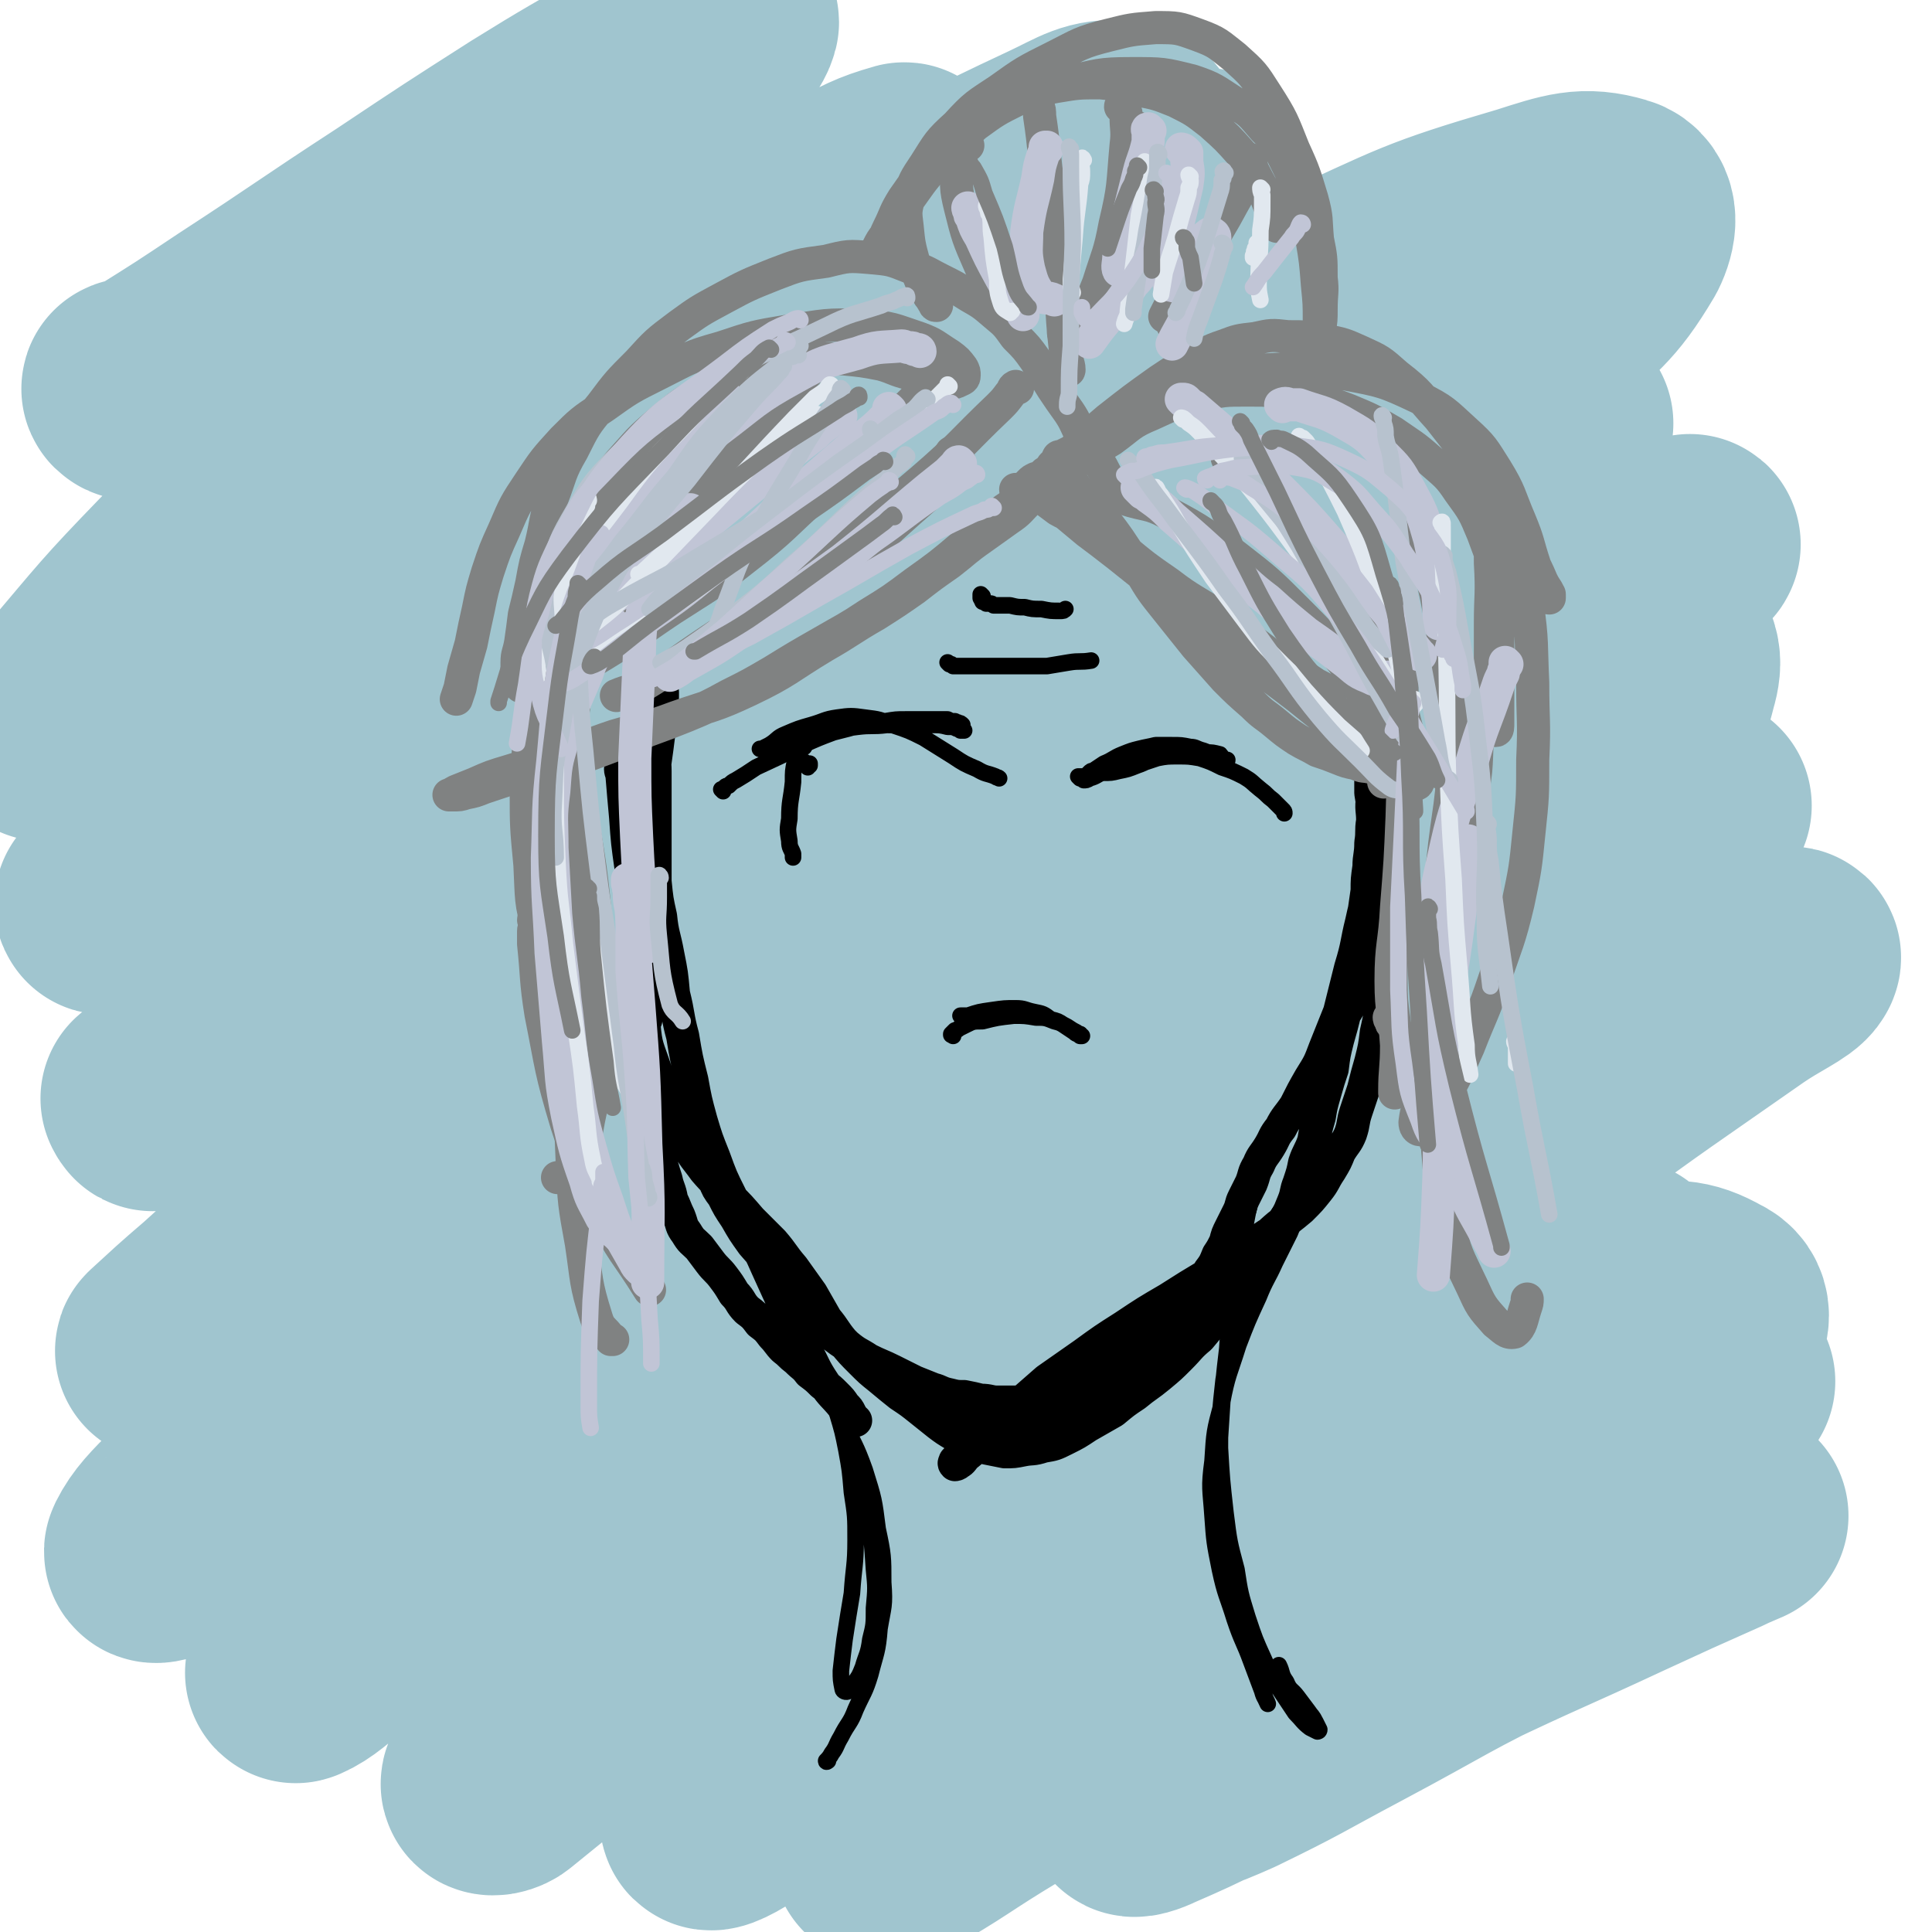 <svg viewBox='0 0 1050 1050' version='1.1' xmlns='http://www.w3.org/2000/svg' xmlns:xlink='http://www.w3.org/1999/xlink'><g fill='none' stroke='#A0C5CF' stroke-width='120' stroke-linecap='round' stroke-linejoin='round'><path d='M73,212c-1,0 -2,-1 -1,-1 1,0 2,0 4,0 3,-1 3,-2 6,-3 24,-15 24,-15 48,-31 43,-28 43,-29 86,-57 36,-24 36,-24 72,-47 29,-18 30,-18 59,-35 19,-12 19,-12 39,-23 4,-2 10,-5 10,-3 -1,4 -5,9 -12,16 -29,29 -30,29 -59,58 -38,38 -38,38 -76,76 -39,40 -39,41 -79,81 -36,35 -38,34 -73,70 -30,31 -30,32 -58,65 -8,9 -9,11 -15,19 0,1 2,-1 3,-2 17,-18 15,-20 34,-37 43,-36 43,-36 89,-69 55,-39 56,-39 114,-75 55,-33 55,-32 112,-63 40,-22 40,-22 81,-42 17,-9 20,-11 34,-15 2,-1 0,3 -2,5 -20,18 -21,17 -42,34 -45,39 -45,39 -91,78 -49,41 -49,40 -97,83 -50,44 -50,44 -98,89 -37,35 -37,35 -72,72 -16,16 -15,17 -30,35 -1,1 -2,2 -2,1 17,-17 17,-20 36,-37 53,-45 53,-46 108,-87 63,-45 63,-45 129,-86 68,-44 69,-42 139,-83 57,-34 57,-34 115,-67 29,-16 29,-17 59,-32 5,-2 12,-4 10,-1 -5,7 -12,11 -26,21 -47,37 -48,36 -95,73 -57,47 -56,47 -112,95 -62,54 -62,54 -123,109 -56,51 -55,52 -111,104 -38,35 -39,34 -76,70 -14,13 -14,15 -27,28 0,1 -1,-1 -1,-1 19,-16 20,-16 39,-32 51,-40 50,-42 103,-79 60,-43 61,-42 123,-81 63,-41 63,-41 128,-79 57,-33 58,-32 116,-63 43,-24 43,-22 86,-46 19,-11 18,-11 37,-23 1,-1 3,-3 2,-2 -14,9 -16,10 -32,21 -55,39 -56,37 -110,78 -62,48 -61,49 -120,100 -65,56 -65,56 -127,115 -58,54 -56,56 -113,112 -42,40 -41,40 -83,80 -19,17 -19,17 -38,34 -1,1 -4,3 -3,2 12,-11 14,-13 28,-25 49,-44 48,-46 99,-87 64,-52 64,-52 131,-100 73,-51 73,-52 149,-99 72,-44 73,-43 147,-85 58,-32 59,-31 118,-63 32,-17 32,-17 65,-34 11,-5 16,-8 22,-11 2,0 -3,2 -6,4 -30,18 -30,18 -59,37 -66,44 -67,43 -132,90 -70,51 -71,51 -138,106 -72,60 -70,62 -139,125 -66,60 -65,61 -131,121 -48,43 -48,44 -98,86 -25,22 -25,22 -52,41 -4,3 -11,5 -10,3 4,-8 9,-13 20,-24 47,-47 45,-50 95,-94 63,-55 64,-55 131,-105 75,-56 74,-58 154,-108 78,-49 80,-46 163,-88 71,-37 72,-35 144,-69 47,-23 47,-23 95,-45 16,-7 24,-11 32,-14 3,-1 -5,4 -10,8 -47,28 -48,25 -94,55 -69,45 -69,45 -136,93 -78,58 -79,57 -154,119 -76,63 -75,64 -147,132 -61,57 -60,58 -120,117 -37,36 -36,36 -73,72 -11,9 -16,14 -23,17 -2,1 3,-4 6,-8 30,-30 29,-32 61,-60 65,-58 64,-59 134,-112 71,-53 71,-54 146,-100 74,-46 75,-45 153,-84 66,-34 67,-33 135,-62 47,-19 48,-17 96,-34 16,-6 24,-10 32,-11 3,-1 -5,3 -10,6 -42,26 -44,24 -85,51 -64,42 -64,42 -125,88 -72,55 -72,55 -141,114 -69,59 -68,61 -135,124 -53,50 -51,52 -105,103 -24,23 -24,23 -50,44 -2,2 -7,3 -6,1 16,-17 19,-21 40,-40 63,-54 62,-56 127,-106 71,-54 71,-55 145,-104 75,-49 76,-48 155,-92 65,-35 65,-34 133,-65 42,-20 42,-20 85,-36 10,-4 23,-8 21,-5 -2,4 -14,9 -27,18 -50,35 -51,35 -100,71 -62,46 -63,45 -123,94 -67,54 -66,55 -130,112 -58,50 -58,51 -116,102 -35,30 -34,31 -70,59 -10,8 -20,13 -21,12 -1,-1 8,-8 17,-15 48,-39 46,-41 96,-76 61,-42 62,-41 125,-79 61,-36 61,-35 124,-68 45,-23 46,-23 92,-45 20,-9 22,-10 41,-16 1,-1 1,2 0,3 -22,15 -24,13 -47,29 -56,38 -57,37 -112,78 -55,41 -55,42 -108,86 -46,40 -45,41 -91,82 -21,19 -26,20 -43,39 -2,1 3,2 5,1 30,-17 30,-19 60,-37 60,-35 60,-35 119,-70 59,-34 59,-35 118,-68 48,-27 48,-26 97,-52 26,-13 26,-13 52,-27 3,-2 8,-4 6,-3 -9,5 -14,7 -27,15 -51,31 -52,29 -102,62 -52,35 -52,35 -102,74 -35,27 -34,28 -68,58 -11,10 -17,13 -22,21 -1,2 5,0 9,-2 30,-13 30,-14 60,-30 53,-27 52,-28 106,-55 44,-21 44,-20 89,-41 26,-12 26,-12 53,-24 6,-3 14,-6 11,-5 -4,2 -12,4 -24,9 -47,21 -47,20 -92,43 -48,23 -48,25 -95,50 -32,17 -32,18 -65,34 -9,4 -18,8 -19,7 -2,-1 6,-7 13,-13 37,-30 38,-29 75,-60 42,-33 42,-34 83,-68 37,-30 38,-29 73,-61 20,-19 24,-18 37,-40 5,-7 6,-14 -1,-17 -14,-8 -20,-7 -40,-5 -52,3 -52,6 -104,15 -48,7 -47,10 -95,16 -28,4 -31,7 -57,3 -9,-2 -15,-7 -12,-15 6,-23 12,-25 30,-47 40,-50 43,-48 86,-96 40,-45 41,-44 82,-90 32,-37 34,-35 63,-74 15,-21 18,-22 24,-46 3,-10 2,-16 -7,-22 -11,-8 -16,-7 -32,-5 -37,4 -38,7 -74,17 -41,12 -40,13 -80,27 -35,13 -34,16 -69,28 -17,6 -25,12 -35,8 -6,-3 -3,-14 4,-23 26,-34 29,-33 61,-64 41,-41 42,-40 85,-80 39,-37 40,-35 77,-74 23,-23 28,-23 44,-50 4,-8 5,-17 -2,-19 -17,-5 -25,-2 -47,5 -58,17 -58,19 -113,44 -57,25 -55,27 -111,54 -41,21 -41,23 -83,40 -17,7 -24,11 -35,7 -6,-2 -5,-11 0,-19 16,-29 20,-29 43,-55 26,-32 29,-30 55,-62 16,-19 20,-20 29,-41 2,-6 0,-14 -6,-14 -15,-1 -19,3 -36,11 -47,22 -47,23 -92,48 -43,24 -42,26 -84,51 -36,22 -36,23 -73,42 -19,10 -25,16 -39,17 -4,1 1,-6 3,-12 1,-1 1,-1 2,-2 '/></g>
<g fill='none' stroke='#000000' stroke-width='18' stroke-linecap='round' stroke-linejoin='round'><path d='M340,410c0,0 -1,-1 -1,-1 0,0 1,1 1,1 -1,1 -1,1 -2,1 0,1 0,1 0,2 0,1 0,1 0,2 -1,3 -1,3 0,6 1,12 1,12 2,23 1,14 1,14 3,28 1,12 1,12 3,24 1,10 1,10 2,20 1,8 1,8 2,16 0,6 0,6 0,12 1,4 1,4 1,8 0,1 0,2 0,2 0,1 0,-1 0,-2 0,-4 0,-4 0,-8 -1,-9 -1,-9 -2,-17 -1,-12 -1,-12 -2,-25 -1,-12 -1,-12 -2,-24 -1,-11 -1,-11 -1,-22 0,-10 0,-10 0,-20 -1,-8 -1,-8 -1,-16 0,-5 0,-5 0,-10 -1,-3 -1,-3 0,-5 0,-1 0,-2 0,-2 0,0 0,1 0,2 0,3 0,3 0,7 0,6 0,6 1,12 0,8 0,8 1,15 0,8 0,8 0,17 0,9 0,9 0,18 0,11 0,11 0,22 0,12 0,12 0,23 0,11 0,11 0,21 0,12 0,12 0,23 1,10 0,10 2,20 1,8 2,8 4,16 1,8 -1,8 1,15 2,8 3,7 6,14 2,6 2,7 4,13 1,5 2,5 3,11 2,4 2,5 4,9 2,5 1,5 4,9 3,5 3,4 7,8 3,4 3,4 6,8 3,4 4,4 7,8 3,4 3,4 6,9 4,4 3,5 7,9 4,3 4,3 7,7 4,3 4,3 7,7 3,3 3,4 6,7 4,3 3,3 7,6 4,4 4,3 7,7 4,3 4,3 7,6 4,3 4,3 7,6 3,3 3,3 5,6 2,2 2,2 3,4 1,2 1,2 2,3 0,1 1,1 1,1 -1,0 -2,-1 -3,-2 -2,-3 -2,-3 -4,-6 -5,-6 -6,-6 -10,-12 -6,-9 -5,-9 -10,-18 -5,-12 -5,-12 -11,-23 -5,-11 -5,-11 -10,-22 -4,-9 -4,-9 -9,-18 -4,-7 -5,-6 -9,-13 -4,-6 -3,-6 -7,-12 -3,-4 -2,-4 -5,-8 -2,-3 -2,-3 -4,-6 -1,-1 -1,-1 -2,-2 0,0 0,-1 0,-1 0,0 1,1 1,1 1,2 1,2 2,4 2,4 2,4 4,7 2,5 2,5 5,9 3,6 3,6 7,12 4,7 4,7 9,14 7,8 7,8 14,15 7,8 8,8 15,16 7,8 7,8 14,16 7,7 7,7 14,14 6,5 5,5 11,10 5,5 5,5 10,9 4,3 4,2 9,5 3,2 3,2 7,4 3,2 3,2 7,4 3,1 3,1 6,3 3,1 3,1 6,2 3,1 3,1 6,2 4,2 3,2 7,3 3,1 3,1 6,2 4,1 4,1 7,1 4,0 4,0 7,-1 5,0 5,0 8,-1 5,-2 5,-2 9,-4 5,-1 5,-1 9,-3 6,-3 6,-3 11,-6 6,-4 6,-3 12,-7 6,-4 6,-4 11,-8 6,-4 6,-4 12,-8 5,-5 5,-5 10,-10 6,-6 6,-6 11,-11 5,-6 4,-6 9,-11 6,-6 6,-6 11,-12 4,-4 4,-4 9,-9 3,-4 3,-4 7,-9 2,-3 2,-3 5,-6 1,-2 1,-2 2,-4 1,-1 1,-1 0,-2 0,0 -1,1 -2,1 -3,2 -3,2 -6,4 -5,4 -5,4 -11,7 -8,5 -8,5 -16,11 -10,6 -10,6 -21,13 -12,7 -12,7 -24,15 -11,7 -11,7 -22,15 -10,7 -10,7 -20,14 -8,7 -8,7 -16,14 -7,6 -7,6 -14,12 -5,5 -5,4 -11,9 -3,3 -3,3 -6,6 -2,2 -2,2 -3,3 0,1 -1,1 0,2 0,0 1,0 2,-1 2,-1 2,-2 4,-4 4,-3 4,-4 8,-6 5,-3 6,-2 11,-5 7,-4 7,-5 13,-9 9,-5 9,-4 17,-10 9,-6 9,-7 18,-13 9,-7 10,-6 20,-13 10,-7 9,-7 19,-15 9,-8 9,-8 18,-16 9,-7 9,-7 18,-14 8,-7 8,-7 15,-13 7,-5 7,-6 13,-11 6,-4 6,-4 12,-9 5,-5 5,-5 9,-10 4,-5 3,-5 7,-11 3,-5 3,-5 5,-10 3,-5 4,-5 6,-10 2,-6 1,-6 3,-12 2,-6 2,-6 4,-12 2,-8 2,-8 4,-15 2,-8 2,-8 3,-16 2,-9 2,-9 3,-17 1,-8 1,-8 2,-16 0,-9 0,-9 -1,-18 0,-9 0,-9 0,-19 -1,-8 -1,-8 -2,-17 -1,-8 -1,-8 -2,-16 -1,-7 0,-7 -1,-14 -1,-7 -1,-7 -2,-13 0,-5 0,-5 0,-10 0,-4 -1,-4 -1,-7 0,-3 0,-3 0,-5 0,-2 0,-2 0,-4 0,0 0,-1 0,-1 0,0 1,1 1,2 0,3 0,3 0,5 0,6 0,6 0,13 1,11 1,11 2,22 0,14 0,14 -1,28 -2,13 -3,13 -6,27 -3,12 -2,12 -6,25 -3,12 -3,12 -6,24 -4,10 -4,10 -8,20 -3,8 -3,8 -8,16 -4,7 -4,7 -8,15 -4,6 -5,6 -8,12 -4,5 -3,5 -6,10 -3,5 -4,5 -6,10 -3,5 -2,5 -4,10 -2,4 -2,4 -4,8 -2,4 -1,4 -3,8 -2,4 -2,4 -4,8 -2,4 -2,4 -3,8 -2,4 -2,4 -4,7 -2,5 -2,5 -5,9 -2,4 -2,4 -5,9 -3,4 -3,4 -6,8 -3,4 -3,4 -6,8 -3,3 -3,3 -6,7 -4,3 -3,4 -7,7 -4,4 -4,4 -8,7 -5,3 -5,3 -10,6 -4,3 -4,3 -9,6 -4,2 -4,2 -8,4 -4,2 -4,1 -9,3 -4,1 -4,1 -8,2 -3,1 -3,1 -7,2 -4,0 -4,0 -8,1 -4,0 -4,1 -9,1 -4,0 -4,0 -9,0 -4,0 -4,-1 -9,-1 -4,-1 -4,-1 -9,-2 -4,0 -4,0 -8,-1 -5,-1 -5,-2 -9,-3 -5,-2 -5,-2 -10,-4 -6,-3 -6,-3 -12,-6 -6,-3 -7,-3 -13,-6 -6,-4 -6,-3 -12,-8 -6,-4 -6,-4 -11,-9 -6,-5 -6,-5 -12,-11 -5,-5 -5,-5 -10,-12 -5,-6 -5,-6 -10,-13 -5,-8 -5,-8 -10,-16 -5,-10 -5,-10 -10,-20 -5,-10 -5,-10 -9,-21 -4,-10 -4,-10 -7,-20 -3,-11 -3,-11 -5,-22 -3,-12 -3,-12 -5,-24 -3,-11 -2,-11 -5,-23 -1,-11 -1,-11 -3,-21 -2,-11 -3,-11 -4,-21 -2,-9 -2,-9 -3,-19 0,-8 0,-8 0,-17 0,-8 0,-8 0,-16 0,-7 0,-7 0,-15 0,-6 0,-6 0,-12 0,-6 -1,-6 0,-11 0,-5 0,-5 0,-9 0,-4 1,-4 1,-8 0,-4 0,-4 1,-7 0,-3 1,-3 1,-6 1,-1 1,-1 1,-2 0,0 0,0 0,0 0,1 0,1 0,3 0,2 0,2 0,3 -1,3 0,3 -1,7 0,5 -1,5 -1,10 -1,8 -1,8 -2,15 -1,9 -1,9 -2,18 -1,11 -1,11 -2,21 -1,12 -1,12 -2,24 -1,14 -1,14 -1,28 0,12 0,12 0,25 0,13 -1,14 1,27 1,12 2,12 6,24 3,11 3,11 8,21 4,10 3,10 9,19 4,8 5,8 10,15 6,7 7,7 13,14 6,6 6,6 12,13 6,6 6,6 12,12 6,7 5,7 11,14 5,7 5,7 10,14 4,7 4,7 8,14 5,6 4,6 9,12 5,6 5,6 10,11 5,5 5,5 10,9 6,5 6,5 11,9 6,4 6,4 11,8 5,4 5,4 10,8 4,3 4,3 9,6 4,3 4,3 9,5 4,2 4,1 8,2 5,1 5,1 10,2 5,0 5,0 10,-1 5,-1 5,0 11,-2 6,-1 6,-1 12,-4 6,-3 6,-3 12,-7 7,-4 7,-4 14,-8 6,-5 6,-5 12,-9 6,-5 7,-5 13,-10 6,-5 6,-5 11,-10 6,-6 5,-6 11,-11 5,-6 5,-6 10,-12 4,-5 4,-5 9,-10 4,-5 4,-5 8,-9 3,-5 3,-5 6,-9 3,-4 3,-4 6,-8 2,-4 1,-4 3,-8 3,-5 3,-4 5,-9 2,-4 2,-4 4,-9 2,-5 1,-5 3,-10 2,-6 2,-6 3,-11 2,-6 3,-6 5,-12 1,-6 1,-6 3,-13 1,-6 1,-6 3,-13 2,-7 2,-7 4,-13 1,-8 1,-8 3,-16 2,-7 2,-7 4,-15 1,-6 1,-6 2,-13 2,-6 2,-6 3,-12 1,-7 1,-7 2,-14 1,-6 2,-6 3,-13 1,-7 1,-7 2,-14 0,-6 0,-6 1,-13 0,-6 1,-6 1,-13 1,-6 0,-6 1,-12 0,-6 -1,-6 0,-13 0,-5 0,-5 0,-11 0,-4 0,-4 -1,-9 0,-4 0,-4 0,-7 0,-3 0,-3 0,-6 -1,-2 -1,-2 -1,-3 0,-2 1,-2 1,-4 0,-1 -1,-1 -1,-2 0,-1 0,-1 1,-2 0,0 0,0 0,0 0,1 0,1 1,2 0,1 1,1 1,2 0,3 0,3 0,5 0,4 0,4 0,8 1,7 1,7 1,14 1,11 2,11 2,23 0,13 0,13 -1,26 -1,13 -1,13 -3,26 -1,11 -3,10 -5,21 -2,8 -1,8 -3,16 -2,7 -1,7 -4,13 -2,5 -3,5 -6,10 '/></g>
<g fill='none' stroke='#808282' stroke-width='18' stroke-linecap='round' stroke-linejoin='round'><path d='M553,267c-1,0 -1,-1 -1,-1 0,0 0,1 1,1 0,0 0,0 0,0 1,1 0,1 0,1 0,1 0,1 0,2 -1,1 -1,1 -2,3 -2,2 -2,2 -5,4 -11,9 -11,9 -22,19 -13,11 -13,11 -27,21 -12,9 -12,9 -25,17 -12,8 -13,8 -25,15 -14,8 -14,8 -27,16 -12,7 -12,7 -24,13 -11,6 -11,6 -23,11 -10,4 -10,4 -21,8 -9,4 -9,4 -18,8 -8,3 -8,3 -16,6 -7,3 -7,3 -14,5 -7,2 -7,2 -15,4 -7,3 -7,2 -14,4 -6,2 -6,2 -12,4 -5,2 -5,2 -10,3 -3,1 -3,1 -7,1 -1,0 -2,0 -2,0 1,0 2,-1 4,-2 5,-2 5,-2 10,-4 9,-4 9,-4 19,-7 13,-4 13,-4 26,-8 16,-5 16,-6 31,-11 17,-5 17,-4 33,-10 20,-7 21,-6 40,-15 21,-10 21,-12 41,-24 14,-8 14,-9 28,-17 11,-7 11,-7 21,-14 9,-7 9,-7 19,-14 9,-7 8,-7 18,-14 7,-5 7,-5 14,-10 6,-4 6,-5 11,-10 4,-3 5,-3 8,-7 3,-2 3,-2 5,-5 0,-1 0,-1 1,-3 0,0 0,-1 0,-1 -1,0 -1,0 -2,0 -1,0 -2,1 -3,1 -1,1 -1,1 -2,2 -2,1 -2,1 -3,1 -2,1 -2,1 -3,2 -1,1 -1,1 -2,2 -1,1 -1,1 -2,2 0,0 0,0 -1,1 0,0 0,1 0,1 1,0 1,0 2,0 1,-1 1,-1 2,-2 2,-1 2,-1 3,-2 2,-2 2,-2 3,-3 2,-1 2,-2 3,-3 1,-1 2,-1 3,-3 1,0 0,-1 1,-2 1,0 1,0 2,-1 0,-1 0,-2 1,-1 2,1 2,1 3,3 2,4 2,4 4,7 3,4 2,4 6,8 4,6 5,5 9,10 6,7 6,7 11,14 6,9 6,9 12,18 6,10 6,10 14,20 8,10 8,10 16,20 8,9 8,9 16,18 7,7 7,7 15,14 6,6 6,5 12,10 6,5 6,5 12,9 5,3 6,3 11,6 6,2 6,2 11,4 5,2 5,2 10,3 4,2 4,1 8,2 4,1 4,1 7,2 2,1 2,0 4,1 1,0 1,0 2,0 1,1 1,1 1,0 -1,-1 -1,-1 -2,-3 -3,-2 -3,-1 -6,-3 -5,-5 -5,-5 -11,-9 -9,-7 -9,-6 -18,-13 -12,-9 -11,-9 -23,-18 -12,-9 -12,-9 -24,-18 -12,-9 -12,-10 -24,-19 -12,-10 -12,-10 -23,-19 -10,-8 -10,-8 -20,-16 -9,-7 -9,-7 -17,-13 -6,-5 -6,-5 -12,-10 -4,-3 -4,-3 -8,-7 -2,-1 -2,-1 -4,-3 -1,0 -1,-1 -2,-1 0,0 0,0 0,1 1,1 1,1 2,2 4,3 4,3 8,6 7,4 8,3 15,7 10,7 10,7 20,14 12,10 12,10 25,19 13,10 14,9 27,18 12,7 11,8 22,16 9,7 9,7 19,13 6,4 6,4 12,8 4,2 4,2 7,4 1,1 1,1 1,1 '/><path d='M605,265c-1,-1 -1,-1 -1,-1 0,0 0,0 0,0 -1,-1 -1,-1 -1,-1 0,-1 0,-1 -1,-2 0,-1 0,-1 -1,-3 -2,-4 -2,-4 -5,-9 -4,-6 -4,-6 -8,-12 -4,-7 -3,-7 -7,-13 -5,-7 -5,-7 -9,-13 -5,-8 -5,-8 -9,-15 -5,-7 -5,-7 -11,-13 -5,-7 -5,-7 -11,-12 -7,-6 -7,-6 -14,-10 -8,-5 -8,-5 -16,-9 -8,-4 -8,-5 -17,-7 -10,-4 -10,-4 -21,-5 -12,-1 -12,-1 -24,2 -15,2 -15,2 -28,7 -15,6 -15,6 -28,13 -13,7 -13,7 -24,15 -12,9 -12,9 -22,20 -11,11 -11,11 -20,23 -9,11 -9,11 -16,25 -7,12 -6,13 -11,26 -4,12 -3,13 -6,25 -3,10 -3,10 -5,21 -2,9 -2,9 -4,17 -1,8 -1,8 -2,15 -1,6 -2,6 -2,11 0,3 0,3 0,6 0,2 0,2 0,3 0,0 0,0 0,-1 0,-2 0,-2 1,-5 2,-7 2,-7 4,-13 4,-10 4,-10 7,-20 6,-14 5,-14 12,-28 6,-14 6,-14 15,-28 7,-12 8,-12 17,-23 10,-11 10,-12 22,-22 12,-10 12,-10 26,-18 11,-6 12,-6 25,-10 11,-4 12,-4 24,-5 12,-1 12,-1 24,-1 10,1 11,1 21,3 7,2 7,3 15,5 6,1 6,1 13,3 4,1 4,1 9,2 3,0 3,0 5,-1 2,-1 3,-1 3,-3 0,-2 0,-2 -1,-4 -3,-4 -3,-4 -7,-7 -8,-5 -8,-6 -16,-9 -15,-5 -15,-6 -31,-7 -20,-1 -21,0 -41,3 -18,3 -18,3 -36,9 -18,5 -18,6 -34,14 -16,8 -16,8 -30,18 -12,8 -12,8 -22,18 -10,11 -10,11 -18,23 -8,12 -8,12 -14,26 -5,11 -5,11 -9,23 -3,10 -3,10 -5,20 -2,9 -2,9 -4,19 -2,7 -2,7 -4,14 -1,5 -1,5 -2,10 -1,3 -1,3 -2,6 '/><path d='M518,196c0,-1 0,-2 -1,-1 -1,0 -1,1 -2,3 -2,2 -2,2 -4,4 -9,10 -9,10 -18,19 -23,23 -23,24 -47,46 -21,19 -20,20 -42,37 -19,15 -19,14 -39,27 -18,12 -18,13 -36,24 -13,8 -13,7 -27,14 -6,4 -7,5 -13,6 -3,1 -3,-1 -6,-2 '/><path d='M553,211c-1,0 -1,-1 -1,-1 -2,1 -1,2 -3,4 -3,4 -3,4 -6,7 -21,20 -20,21 -42,40 -33,28 -33,28 -67,55 -23,17 -24,16 -48,32 -18,12 -18,13 -36,24 -7,4 -8,3 -15,6 '/><path d='M518,247c0,0 -1,-1 -1,-1 0,0 1,1 2,1 1,1 1,1 1,1 1,1 1,1 1,2 -1,3 -1,3 -3,5 -8,8 -8,8 -16,16 -23,20 -22,21 -47,39 -15,11 -16,9 -33,17 -4,2 -4,2 -9,3 '/><path d='M445,196c0,-1 0,-2 -1,-1 -1,0 0,1 -1,3 -2,1 -2,1 -3,3 -8,9 -8,9 -16,19 -21,24 -22,24 -41,49 -17,22 -17,23 -32,46 -15,21 -15,21 -28,42 -11,19 -13,19 -21,38 -6,15 -4,16 -8,31 -1,7 -1,7 -2,14 '/><path d='M310,302c-1,0 -1,-1 -1,-1 -1,0 -1,1 -1,2 -1,3 -2,3 -3,5 -1,5 -2,4 -3,9 -6,24 -7,23 -10,47 -5,32 -4,32 -6,65 0,20 0,20 2,41 1,19 0,19 5,37 3,13 5,13 11,25 3,6 3,8 7,10 3,1 5,0 8,-2 1,-1 0,-1 1,-3 '/><path d='M322,348c0,0 -1,-1 -1,-1 -1,2 -1,3 -2,6 -1,3 -1,3 -2,6 -3,12 -4,12 -5,24 -4,31 -6,31 -7,61 -1,23 0,23 3,46 1,17 1,17 5,32 3,12 4,12 8,24 3,10 3,10 7,19 1,5 2,5 3,10 1,0 0,0 0,1 '/><path d='M303,398c0,0 -1,-1 -1,-1 0,1 1,2 2,4 1,3 2,3 3,5 5,18 6,18 9,37 5,29 5,29 8,58 2,20 2,21 2,41 0,19 0,19 -2,37 -1,15 -1,15 -4,29 -2,10 -1,10 -5,19 -2,6 -2,7 -6,11 -2,3 -3,1 -6,2 '/><path d='M312,462c0,-1 -1,-2 -1,-1 1,0 2,0 3,2 1,1 1,1 1,3 1,8 1,8 1,17 0,25 -1,25 -2,51 -1,25 -3,25 -4,51 0,23 0,23 1,47 1,22 1,22 5,44 3,20 2,21 8,40 2,7 4,6 8,12 0,0 0,0 1,0 '/><path d='M291,501c0,-1 -1,-2 -1,-1 0,0 1,1 1,2 0,2 -1,2 -1,4 0,3 0,3 0,7 2,19 1,19 4,38 6,30 5,30 14,60 8,24 8,25 19,47 11,23 13,22 26,43 0,0 0,0 0,0 '/><path d='M576,250c0,-1 -1,-1 -1,-1 0,-1 1,-1 2,-1 1,0 1,0 2,-1 2,-1 2,-1 4,-2 3,-3 2,-3 5,-5 7,-6 7,-6 14,-12 14,-11 14,-11 28,-21 9,-6 9,-6 18,-11 8,-4 8,-5 17,-8 8,-3 8,-3 17,-4 9,-2 9,-2 18,-1 10,0 10,0 20,2 10,2 10,2 19,6 11,5 11,5 20,13 13,10 12,11 23,23 11,14 11,14 22,29 9,13 8,13 16,26 6,10 6,10 11,20 4,7 4,7 7,14 2,4 2,3 4,7 0,1 0,2 0,2 -1,0 -2,-1 -3,-3 -3,-7 -2,-7 -5,-15 -4,-12 -3,-12 -8,-24 -6,-14 -5,-15 -13,-28 -7,-11 -7,-12 -17,-21 -11,-10 -11,-11 -25,-18 -19,-9 -20,-9 -41,-13 -20,-4 -20,-3 -41,-2 -18,1 -18,2 -36,7 -16,5 -16,6 -32,13 -12,7 -12,7 -24,15 -9,6 -9,6 -17,13 -6,5 -5,5 -11,10 -3,3 -3,3 -6,6 -1,1 -2,2 -2,3 0,0 1,-1 2,-1 5,-3 5,-3 9,-6 6,-5 6,-5 13,-10 9,-6 9,-6 19,-12 11,-8 10,-9 22,-14 13,-6 13,-6 26,-10 13,-3 13,-3 26,-3 13,0 14,0 27,3 14,3 15,3 28,8 12,5 12,5 24,12 10,7 11,7 20,15 9,8 10,8 16,17 8,11 8,11 13,23 5,14 6,14 8,29 2,13 0,14 0,28 0,11 0,11 0,22 0,8 0,8 0,15 0,5 0,5 0,9 0,2 0,4 -1,4 -1,-1 -2,-3 -2,-5 -1,-8 -1,-8 -1,-16 0,-18 0,-18 0,-37 0,-16 1,-16 0,-33 0,-10 0,-10 -1,-20 0,-8 -1,-8 -2,-15 -1,-5 -1,-5 -2,-10 0,-3 -1,-3 -2,-6 0,-2 0,-2 0,-4 -1,-1 -1,-2 -1,-2 1,0 1,1 1,2 2,2 2,2 3,4 4,6 5,5 9,12 5,11 5,11 8,23 5,19 5,19 7,38 3,21 2,22 3,43 0,21 1,21 0,42 0,20 0,20 -2,39 -2,20 -2,20 -6,39 -5,21 -6,21 -13,42 -6,18 -7,18 -14,36 -6,13 -5,13 -12,25 -3,8 -3,8 -8,14 -3,4 -4,6 -6,6 -2,0 -3,-2 -3,-4 1,-8 2,-8 4,-16 3,-14 4,-14 7,-28 4,-19 4,-19 8,-39 3,-20 3,-20 6,-40 3,-18 2,-18 4,-36 2,-16 2,-16 4,-32 1,-12 0,-12 2,-24 0,-7 1,-6 2,-13 0,-3 1,-5 0,-7 -1,0 -2,0 -3,1 -3,4 -3,4 -4,9 -4,9 -4,9 -6,19 -3,17 -3,17 -5,34 -3,21 -3,21 -5,42 -2,23 -1,23 -3,46 -1,24 -3,24 -3,48 0,24 1,24 4,47 2,21 1,22 6,43 4,18 5,18 13,35 5,11 5,11 13,20 4,3 6,6 10,5 4,-3 4,-7 6,-13 1,-3 1,-3 1,-5 '/><path d='M604,272c0,0 -1,0 -1,-1 0,0 0,0 1,0 1,-1 1,-1 3,-1 2,0 2,0 4,1 12,4 13,2 24,8 19,10 19,11 36,23 18,14 18,14 34,30 13,13 13,13 25,28 9,13 9,14 16,28 5,9 4,9 7,19 2,6 2,6 2,13 0,3 -1,2 -3,5 '/><path d='M668,250c0,-1 -1,-2 -1,-1 1,0 2,1 5,3 2,1 2,1 4,3 14,14 15,13 27,27 18,20 19,20 33,43 12,17 11,18 19,37 7,18 5,18 10,36 3,11 3,11 5,22 1,3 1,6 0,6 -1,1 -1,-2 -2,-4 '/><path d='M743,232c0,0 -1,-2 -1,-1 2,2 3,3 5,6 2,3 3,3 4,7 11,22 13,21 20,45 11,36 10,36 16,74 3,28 2,28 2,57 0,21 1,21 -1,41 -1,9 -2,9 -5,17 0,1 0,1 0,1 '/><path d='M757,331c0,0 -1,-2 -1,-1 1,1 2,2 3,4 0,3 0,3 1,7 1,19 2,19 2,39 1,32 1,32 0,64 -1,24 -1,24 -3,49 -1,20 -3,20 -3,40 0,18 2,18 3,35 0,13 -1,13 -1,25 0,1 0,1 0,1 '/><path d='M756,554c0,0 -1,-1 -1,-1 0,0 0,1 1,2 0,1 0,1 1,2 2,3 2,3 3,7 6,12 6,12 13,23 4,8 4,8 8,15 '/><path d='M509,166c-1,0 -1,0 -1,-1 -1,-1 -1,-1 -2,-3 -1,-1 -1,-1 -2,-3 -1,-2 -2,-2 -3,-5 -2,-5 -2,-5 -4,-10 -3,-11 -3,-11 -4,-21 -1,-8 -1,-8 1,-16 3,-9 3,-9 9,-18 7,-11 7,-12 17,-21 10,-11 11,-11 23,-19 14,-10 14,-10 30,-18 14,-7 14,-8 30,-12 12,-3 12,-3 25,-4 12,0 12,0 23,4 11,4 11,5 20,12 10,9 10,9 17,20 9,14 9,15 15,30 6,13 6,14 10,27 3,11 2,11 3,22 2,10 2,10 2,21 1,8 0,8 0,17 0,6 0,6 -1,12 -1,5 -1,5 -2,10 0,2 0,2 0,5 0,0 0,1 0,1 0,-1 0,-2 0,-3 1,-3 1,-3 1,-5 1,-7 1,-7 1,-13 0,-10 0,-10 -1,-20 -1,-13 -1,-13 -3,-25 -2,-12 -3,-12 -7,-24 -3,-10 -3,-10 -8,-20 -4,-8 -4,-9 -11,-16 -7,-8 -7,-9 -16,-14 -11,-7 -11,-8 -23,-12 -16,-4 -16,-4 -33,-4 -18,0 -18,1 -36,5 -16,3 -16,3 -31,10 -13,6 -14,7 -25,16 -9,7 -9,8 -17,17 -8,10 -8,10 -15,20 -5,8 -4,8 -8,16 -2,4 -2,5 -4,10 -1,2 0,2 -1,4 0,0 -1,0 -1,0 -1,-1 0,-2 0,-3 2,-4 2,-4 5,-8 5,-8 5,-8 10,-16 8,-11 8,-12 17,-22 10,-11 10,-11 21,-21 11,-8 11,-8 23,-14 10,-5 10,-5 21,-7 12,-2 12,-2 24,-2 10,1 11,1 21,4 10,2 10,2 20,6 10,5 10,5 19,12 9,8 9,8 17,17 7,9 6,10 12,20 3,8 3,8 6,16 0,2 0,2 1,3 '/><path d='M526,79c-1,-1 -1,-2 -1,-1 -1,0 -1,1 -2,2 -1,2 -1,2 -2,3 -1,3 -1,3 -1,6 0,12 -1,12 2,24 4,16 4,16 11,32 5,13 6,12 12,24 1,2 1,2 2,3 '/><path d='M563,52c0,0 -1,-1 -1,-1 1,2 1,3 2,6 1,3 1,3 1,6 3,20 2,20 5,40 2,17 3,17 5,34 3,27 1,27 4,53 0,6 2,7 2,11 0,1 -1,0 -2,0 0,-1 0,-1 0,-2 '/><path d='M610,59c0,-1 -1,-2 -1,-1 1,0 1,1 2,2 1,1 1,1 1,3 0,8 1,8 0,16 -2,22 -1,22 -6,43 -3,16 -4,16 -9,32 -4,10 -4,10 -8,20 -3,6 -3,10 -6,12 -2,1 -4,-2 -5,-5 0,-6 2,-7 3,-13 '/><path d='M618,70c0,0 -1,-1 -1,-1 0,0 1,0 1,1 0,0 0,0 1,1 0,3 0,3 0,5 0,13 0,13 -1,25 -2,14 -2,14 -5,28 -1,9 -2,9 -4,18 -1,6 -1,6 -2,12 '/><path d='M680,88c0,-1 -1,-2 -1,-1 0,0 1,1 1,2 0,1 0,1 0,2 -1,3 -1,3 -2,6 -6,10 -6,10 -12,21 -7,12 -7,12 -14,24 -6,9 -6,9 -12,19 -4,5 -4,5 -7,11 '/><path d='M637,167c0,-1 -1,-2 -1,-1 0,0 0,0 1,1 0,1 -1,1 0,2 0,2 0,2 0,5 0,2 0,2 1,4 '/></g>
<g fill='none' stroke='#C1C5D6' stroke-width='18' stroke-linecap='round' stroke-linejoin='round'><path d='M394,215c0,0 0,-1 -1,-1 0,0 0,0 0,0 -1,0 -1,0 -2,0 -1,1 -1,1 -2,3 -2,2 -2,2 -4,5 -8,15 -8,15 -15,30 -12,21 -11,21 -22,42 -7,12 -7,12 -14,24 -2,4 -2,4 -4,8 0,0 0,0 0,0 2,-2 2,-2 4,-4 '/><path d='M457,226c0,0 -1,-1 -1,-1 -3,2 -3,3 -6,5 -4,3 -4,3 -7,6 -13,10 -13,10 -25,21 -28,23 -28,23 -56,46 -17,13 -17,13 -34,26 -6,5 -6,4 -12,9 '/><path d='M484,223c0,0 -1,-1 -1,-1 0,0 1,1 1,1 -1,2 -1,2 -2,3 -7,7 -7,7 -15,13 -23,20 -23,20 -45,39 -20,18 -19,19 -40,35 -17,14 -17,13 -35,26 -7,4 -7,4 -14,9 '/><path d='M522,252c0,0 -1,-1 -1,-1 -1,0 -1,1 -2,2 -2,2 -2,2 -4,4 -5,4 -5,4 -10,8 -23,19 -23,20 -47,39 -29,21 -29,21 -58,41 -13,9 -14,9 -28,17 -4,3 -4,3 -8,5 '/><path d='M500,191c0,0 0,-1 -1,-1 -1,0 -1,0 -2,0 -1,-1 -1,-1 -2,-1 -3,0 -3,-1 -5,-1 -12,1 -13,0 -24,4 -18,5 -18,4 -34,13 -22,12 -22,14 -42,29 -19,15 -20,15 -37,32 -12,11 -12,11 -22,24 -4,5 -3,6 -6,11 '/><path d='M619,266c0,0 -1,-1 -1,-1 1,1 2,2 3,3 2,1 2,1 3,2 7,5 7,5 13,11 15,13 15,13 29,26 12,9 11,10 23,19 10,9 10,9 21,18 10,7 10,7 19,14 7,5 7,7 15,10 4,2 4,2 9,1 1,0 0,-1 1,-1 '/><path d='M643,218c0,0 -1,-1 -1,-1 0,0 1,0 1,0 1,0 1,0 2,1 2,2 2,2 4,3 7,6 7,6 14,12 16,15 16,15 31,31 15,15 15,15 29,31 12,13 12,14 23,28 8,10 9,10 16,20 5,6 4,6 9,12 0,1 1,1 1,1 '/><path d='M697,221c0,-1 -1,-1 -1,-1 2,-1 3,-1 5,0 2,0 2,0 5,0 11,4 12,3 23,9 12,7 13,7 22,17 9,9 9,9 15,20 7,13 7,13 11,27 3,13 2,13 4,26 1,9 1,9 1,17 0,1 0,1 0,3 '/><path d='M569,81c0,0 -1,0 -1,-1 0,0 0,0 1,0 0,0 0,0 0,0 0,0 0,0 -1,1 0,1 0,1 -1,3 -2,6 -2,6 -3,13 -3,14 -4,14 -6,29 0,10 -1,10 1,20 2,7 2,8 6,14 2,3 4,1 8,3 '/><path d='M625,71c-1,0 -1,-1 -1,-1 -1,0 0,1 0,2 0,3 0,3 0,5 -2,9 -3,9 -5,17 -4,16 -4,16 -8,32 -2,7 -2,7 -3,14 0,3 -1,5 0,7 1,1 2,-1 4,-2 '/><path d='M643,82c0,0 -1,-1 -1,-1 0,0 1,0 2,1 0,1 0,1 1,1 0,3 0,3 0,5 1,6 1,6 0,13 -3,13 -3,13 -6,25 -2,8 -2,8 -3,17 -1,5 -1,5 -1,10 0,1 2,3 3,2 2,-1 2,-3 4,-6 4,-5 4,-5 7,-11 3,-4 3,-5 6,-9 1,-1 3,-3 4,-2 2,1 1,3 1,6 -1,7 -2,7 -5,14 -3,9 -3,9 -7,18 -4,9 -4,9 -9,18 -1,2 -1,2 -2,4 '/><path d='M625,145c-1,0 -1,-1 -1,-1 -1,0 -1,1 -2,2 -1,1 -1,1 -2,3 -2,3 -2,3 -4,5 -7,10 -7,10 -14,19 -5,6 -5,6 -10,13 '/><path d='M527,114c0,0 -1,-1 -1,-1 0,0 0,1 1,2 0,2 0,2 1,3 2,6 2,6 5,11 5,11 5,11 11,22 5,9 5,9 10,17 1,1 1,1 2,3 '/><path d='M376,278c0,0 0,-1 -1,-1 -1,1 -1,2 -2,3 -2,1 -2,1 -3,2 -3,3 -3,3 -5,6 -5,10 -6,10 -10,21 -4,12 -4,12 -6,25 -2,16 -1,16 -2,33 -1,22 -1,22 -2,45 0,21 0,21 1,43 1,20 1,20 3,40 1,10 1,10 2,20 '/><path d='M334,340c0,0 -1,-1 -1,-1 -2,2 -1,3 -3,5 -1,2 -2,2 -3,5 -4,8 -5,8 -8,17 -7,17 -8,17 -13,36 -4,13 -4,14 -5,28 -2,15 -1,15 -1,31 1,18 1,18 2,36 2,23 3,23 5,46 3,23 2,23 6,45 3,19 3,19 8,37 4,14 4,14 9,28 3,9 3,10 7,19 4,7 4,7 8,14 1,2 1,2 3,4 '/><path d='M342,479c0,0 -1,-1 -1,-1 0,0 0,1 0,2 1,2 0,2 1,4 0,5 0,5 1,10 2,25 2,25 4,50 3,39 3,39 4,78 2,37 1,37 1,75 0,0 0,0 0,0 '/><path d='M819,361c0,0 -1,-1 -1,-1 0,1 0,1 0,2 0,2 -1,2 -1,4 -2,4 -2,4 -3,7 -7,21 -8,20 -14,41 -9,27 -10,27 -16,55 -5,21 -4,22 -6,44 -1,22 0,22 1,44 1,22 0,23 4,45 4,21 4,21 11,41 5,14 6,14 13,27 2,5 3,5 5,10 '/><path d='M799,458c0,0 -1,-1 -1,-1 -1,2 0,3 0,5 -1,4 -1,4 -1,7 -2,15 -2,15 -4,30 -5,39 -7,39 -10,78 -2,31 0,32 -1,63 -1,27 -1,27 -3,53 0,0 0,0 0,0 '/></g>
<g fill='none' stroke='#E1E8EF' stroke-width='9' stroke-linecap='round' stroke-linejoin='round'><path d='M516,210c0,0 -1,-1 -1,-1 0,0 0,0 0,1 0,0 0,0 -1,1 -2,2 -2,2 -4,4 -8,8 -9,8 -18,15 -27,23 -27,23 -54,45 -26,21 -26,21 -53,41 -20,15 -20,14 -41,28 -13,8 -12,9 -25,15 -4,2 -7,3 -9,2 -2,-1 0,-3 0,-6 1,-2 1,-2 2,-4 '/><path d='M445,226c0,0 0,-1 -1,-1 -2,1 -2,2 -4,4 -3,2 -4,2 -6,4 -10,8 -11,7 -20,15 -21,20 -20,20 -41,40 -12,12 -12,12 -25,24 0,0 0,0 -1,0 '/><path d='M452,210c0,0 0,-1 -1,-1 -1,1 -1,1 -2,3 -3,2 -3,2 -6,4 -6,6 -6,6 -11,11 -23,24 -23,25 -46,49 -26,27 -26,27 -52,54 -8,7 -9,7 -17,14 '/><path d='M403,202c0,0 -1,-1 -1,-1 -1,1 -1,2 -2,3 -3,3 -3,3 -6,6 -6,5 -6,5 -12,11 -23,25 -25,24 -45,52 -21,28 -24,28 -38,59 -8,19 -4,21 -8,41 0,0 0,0 0,0 '/><path d='M320,272c0,0 0,-2 -1,-1 0,1 0,2 0,4 -1,3 -1,3 -2,5 -4,19 -5,19 -7,37 -4,29 -4,30 -6,59 -2,23 -2,23 -2,46 0,24 0,24 1,47 1,22 2,22 4,44 3,24 3,24 6,47 3,20 3,20 5,41 2,14 1,15 4,29 1,6 2,6 4,11 0,1 0,1 0,1 '/><path d='M329,502c0,0 -1,-2 -1,-1 0,1 0,2 1,5 0,3 -1,3 0,7 0,12 -1,12 1,24 2,23 2,23 7,46 2,7 3,6 6,13 '/><path d='M629,266c0,0 -1,-2 -1,-1 0,0 1,1 2,3 1,1 1,1 2,3 4,6 4,6 8,13 9,15 9,15 19,30 9,12 9,12 18,24 9,12 9,12 20,23 9,9 10,8 19,18 8,8 9,8 16,17 4,5 4,6 8,12 '/><path d='M643,228c0,0 -1,-1 -1,-1 0,0 1,0 2,1 1,1 1,1 2,2 3,2 3,2 6,5 13,14 14,14 26,29 20,25 19,25 38,50 13,18 13,17 25,35 9,12 7,12 16,24 4,6 4,7 8,11 2,1 3,0 4,-1 1,-1 0,-1 0,-3 '/><path d='M707,238c0,0 -1,-1 -1,-1 0,0 1,1 2,1 1,1 1,1 2,2 2,3 2,3 4,6 9,16 9,16 17,32 10,23 10,23 18,46 6,16 6,16 10,33 3,11 2,11 4,23 0,3 0,3 1,6 '/><path d='M784,285c0,-1 0,-2 -1,-1 0,0 1,1 1,2 0,3 0,3 0,5 0,5 0,5 0,10 1,26 1,25 2,51 1,36 0,36 1,73 1,26 1,26 3,53 1,24 1,24 3,47 2,22 1,22 4,43 0,8 1,8 2,16 '/><path d='M824,567c0,0 -1,-1 -1,-1 0,1 1,2 1,3 0,2 0,2 0,4 0,3 0,3 0,5 '/><path d='M537,113c-1,-1 -1,-2 -1,-1 0,0 0,1 1,2 0,2 0,2 1,3 1,6 0,6 1,12 1,12 1,12 3,23 0,6 0,7 2,13 1,3 2,3 5,5 0,0 0,-1 1,-1 '/><path d='M589,87c0,0 -1,-2 -1,-1 -1,3 0,4 0,7 0,4 0,4 -1,7 -1,14 -2,14 -3,29 -1,11 -1,11 -2,23 0,4 0,4 1,7 '/><path d='M623,89c-1,-1 -1,-2 -1,-1 -1,1 0,2 0,4 0,3 0,3 0,6 -1,9 -1,9 -3,19 -2,18 -2,18 -4,35 -1,8 -1,9 -2,17 0,3 -1,3 -2,7 '/><path d='M647,96c0,0 -1,-1 -1,-1 0,1 1,2 1,3 0,2 0,2 -1,4 0,3 0,3 -1,6 -3,10 -3,10 -6,21 -3,10 -3,9 -6,19 -1,6 -1,6 -2,12 '/><path d='M686,103c0,0 -1,-1 -1,-1 0,1 0,2 1,4 0,2 0,2 0,4 0,8 0,8 -1,15 0,15 -1,15 -1,29 0,4 0,4 1,9 '/><path d='M684,133c0,0 -1,-1 -1,-1 0,0 0,1 0,2 -1,1 -1,1 -1,2 -1,1 0,2 -1,3 0,1 0,1 0,1 '/></g>
<g fill='none' stroke='#B7C2CE' stroke-width='9' stroke-linecap='round' stroke-linejoin='round'><path d='M474,234c-1,0 -1,-1 -1,-1 0,1 0,1 1,2 0,1 0,1 1,1 0,1 1,1 1,2 0,1 0,1 -1,2 -6,6 -6,6 -12,11 -14,10 -15,9 -29,18 -27,17 -27,17 -54,33 -21,13 -22,12 -43,24 -11,6 -11,7 -22,14 -4,2 -7,3 -9,3 -1,0 1,-2 2,-3 1,-1 2,-1 3,-1 '/><path d='M493,248c0,0 -1,-1 -1,-1 -1,1 0,2 -1,4 -2,2 -2,1 -4,3 -8,8 -8,8 -16,15 -21,19 -20,20 -41,38 -15,14 -15,14 -32,27 -12,9 -12,9 -25,18 -6,4 -7,4 -14,8 '/><path d='M504,217c0,0 -1,-1 -1,-1 -3,2 -3,3 -6,6 -4,3 -4,3 -9,6 -16,12 -16,12 -32,23 -33,25 -33,25 -66,50 -16,11 -16,11 -31,23 -3,3 -3,3 -6,7 '/><path d='M435,188c0,0 0,-2 -1,-1 -1,1 0,2 -1,3 -2,3 -3,2 -5,4 -9,9 -9,9 -18,18 -21,23 -22,22 -42,45 -16,18 -15,19 -30,37 -8,11 -8,11 -17,21 -2,4 -2,4 -5,7 '/><path d='M426,199c-1,0 -1,-1 -1,-1 0,1 1,1 0,2 0,1 0,1 -2,3 -6,7 -7,7 -14,15 -18,21 -18,21 -35,43 -16,19 -16,19 -31,39 -11,16 -11,16 -22,33 -8,12 -9,11 -15,24 -4,10 -2,10 -4,21 -1,1 0,1 0,2 '/><path d='M458,212c0,0 -1,-1 -1,-1 -1,1 0,2 -1,3 -1,2 -2,2 -3,5 -7,10 -7,10 -14,21 -15,26 -16,25 -30,52 -9,18 -8,18 -15,36 -3,7 -2,7 -5,13 '/><path d='M493,162c0,-1 0,-2 -1,-1 -2,0 -2,1 -5,2 -4,2 -4,1 -8,3 -15,5 -16,4 -30,11 -35,17 -36,15 -68,35 -24,15 -25,15 -46,35 -15,15 -15,16 -26,35 -8,14 -7,15 -11,30 -2,12 -2,12 -1,24 0,13 2,13 4,25 0,2 0,2 1,3 '/><path d='M434,193c0,0 -1,-1 -1,-1 0,0 0,0 -1,1 -1,1 -1,1 -3,1 -4,3 -4,2 -7,5 -14,11 -14,11 -26,23 -16,17 -16,17 -29,36 -15,21 -15,22 -27,45 -13,25 -14,25 -24,52 -8,21 -7,22 -11,44 -4,19 -3,19 -4,37 -1,15 1,15 1,30 0,0 0,0 0,0 '/><path d='M315,359c-1,0 -1,-1 -1,-1 -1,0 0,1 0,2 1,1 0,1 0,3 1,3 1,3 1,6 1,20 1,20 3,39 3,33 3,33 7,65 3,24 4,24 7,49 3,23 3,23 6,46 2,20 3,20 6,40 2,14 2,14 5,29 1,6 2,6 3,12 1,1 1,3 0,2 -1,-3 -1,-5 -2,-11 0,-2 0,-2 -1,-5 '/><path d='M359,477c0,-1 -1,-2 -1,-1 0,1 0,2 0,4 0,4 0,4 0,8 0,10 -1,10 0,20 2,19 1,19 6,38 2,5 4,4 7,9 '/><path d='M614,251c0,0 -1,-1 -1,-1 0,0 1,1 1,1 1,1 1,1 2,2 2,2 2,2 4,4 6,9 6,9 13,18 16,22 17,22 33,45 13,17 12,17 25,35 13,17 12,18 26,35 11,13 11,12 23,24 7,7 7,8 15,14 3,2 4,1 7,2 '/><path d='M676,250c0,-1 -1,-2 -1,-1 0,0 1,0 1,1 2,2 2,2 3,4 3,4 3,4 5,8 11,18 11,17 22,35 13,23 12,23 25,46 11,20 10,20 21,39 5,9 5,9 11,18 1,1 2,1 3,2 0,0 0,-1 0,-2 '/><path d='M676,258c0,0 -1,-1 -1,-1 0,1 1,1 2,2 1,1 1,1 2,2 2,3 2,3 5,6 9,11 9,11 19,23 10,12 10,11 20,23 7,9 7,9 13,18 6,8 5,8 11,15 3,4 3,3 7,7 '/><path d='M752,227c0,0 -1,-2 -1,-1 0,1 1,2 1,4 1,3 1,3 1,7 1,6 2,6 3,13 4,28 3,28 7,56 6,32 6,32 12,64 3,16 3,16 6,33 2,9 1,10 4,18 1,2 2,2 3,3 '/><path d='M785,302c0,0 -1,-1 -1,-1 0,0 1,1 1,1 0,1 0,2 0,3 1,3 1,3 2,6 4,17 4,17 7,34 5,28 6,28 9,56 3,25 3,25 4,50 1,24 -1,24 0,48 0,18 1,18 3,37 0,0 0,0 0,0 '/><path d='M809,448c0,0 0,-1 -1,-1 0,4 1,5 1,10 0,6 0,6 1,11 2,20 2,20 5,40 6,42 6,42 14,84 6,34 7,34 13,68 0,0 0,0 0,0 '/><path d='M582,81c-1,0 -1,-2 -1,-1 0,1 1,2 1,4 0,3 0,3 0,7 0,21 1,21 1,42 -1,27 -1,27 -1,55 -1,13 -1,13 -1,25 0,3 -1,3 -1,7 0,1 0,1 0,1 '/><path d='M630,84c0,-1 -1,-2 -1,-1 0,2 0,3 0,6 0,4 0,4 -1,8 -2,14 -2,14 -5,29 -2,14 -3,14 -5,28 -1,7 -1,7 -2,14 0,1 0,1 0,2 '/><path d='M666,94c-1,-1 -1,-2 -1,-1 -1,0 0,1 0,2 0,2 0,2 -1,3 0,4 0,4 -1,7 -4,13 -4,13 -8,26 -4,12 -4,12 -9,24 -3,7 -3,7 -6,13 0,1 0,1 -1,2 '/><path d='M665,133c0,-1 -1,-1 -1,-1 0,0 1,0 1,1 1,1 1,1 0,2 0,2 -1,2 -1,4 -2,7 -2,7 -4,13 -4,11 -4,11 -8,22 -2,5 -2,5 -3,10 '/></g>
<g fill='none' stroke='#C1C5D6' stroke-width='9' stroke-linecap='round' stroke-linejoin='round'><path d='M518,220c0,0 -1,-1 -1,-1 -2,0 -2,1 -4,2 -2,2 -2,2 -5,3 -17,12 -17,11 -33,23 -27,19 -27,19 -53,39 -21,16 -21,17 -42,33 -21,16 -21,16 -42,31 -13,10 -12,10 -26,19 -5,3 -6,2 -12,5 -1,0 -1,0 -2,0 '/><path d='M484,262c0,0 0,-1 -1,-1 0,0 0,1 0,1 -1,1 -2,1 -3,2 -3,2 -3,2 -7,5 -13,11 -13,11 -26,23 -15,14 -15,14 -31,28 -11,10 -11,10 -23,21 -10,8 -10,9 -21,17 -7,6 -7,5 -15,10 -1,0 -1,0 -2,1 '/><path d='M540,276c0,0 -1,-1 -1,-1 0,0 0,1 -1,1 -1,1 -1,1 -3,1 -3,2 -3,1 -7,3 -17,8 -17,8 -34,17 -25,14 -24,14 -49,28 -19,11 -19,11 -37,21 -8,4 -9,4 -17,8 '/><path d='M531,258c0,0 0,-1 -1,-1 -1,1 -1,2 -3,3 -2,2 -2,1 -5,3 -5,4 -6,4 -11,7 -23,16 -22,17 -45,32 -26,18 -25,18 -51,34 -7,5 -7,4 -15,8 '/><path d='M435,174c0,0 0,-1 -1,-1 -2,0 -3,1 -5,2 -5,2 -5,2 -9,4 -14,9 -14,9 -27,19 -29,22 -32,20 -56,47 -18,20 -17,22 -29,46 -10,20 -9,21 -14,42 -6,19 -5,19 -8,39 -3,16 -2,16 -5,32 0,0 0,0 0,0 '/><path d='M428,186c0,0 -1,-1 -1,-1 -1,0 -1,1 -2,2 -2,1 -2,1 -4,2 -5,2 -5,2 -9,4 -20,13 -21,12 -39,26 -24,18 -25,18 -46,40 -14,14 -13,16 -23,33 -7,15 -8,16 -12,32 -3,13 -2,13 -2,26 0,14 -1,15 3,28 3,14 5,13 11,27 0,1 0,1 1,2 '/><path d='M327,291c0,0 0,-2 -1,-1 0,0 0,1 0,2 -2,2 -2,2 -3,4 -2,5 -3,5 -4,9 -8,22 -9,21 -14,43 -7,32 -6,33 -9,65 -3,27 -2,27 -3,53 0,26 1,26 2,52 2,24 2,24 4,48 2,21 1,21 5,41 4,18 4,19 10,36 3,11 4,11 9,21 4,6 4,6 9,10 4,4 4,3 9,5 1,1 1,0 2,0 '/><path d='M340,498c0,0 -1,-1 -1,-1 0,2 0,3 0,5 0,2 0,2 0,5 0,10 0,10 0,21 2,29 3,29 5,58 2,27 1,27 2,54 2,20 2,20 4,39 2,19 2,19 3,38 1,11 1,11 1,23 0,0 0,0 0,1 '/><path d='M329,638c0,0 -1,-1 -1,-1 0,1 0,1 0,3 0,2 0,2 -1,4 -1,6 -1,6 -1,12 -3,25 -3,25 -5,51 -1,28 -1,28 -1,56 0,7 0,7 1,13 '/><path d='M768,382c0,0 -1,-1 -1,-1 -1,1 0,2 0,5 0,2 -1,2 -1,5 -1,9 -1,9 -2,18 -1,22 -1,22 -2,43 -1,21 -1,21 -2,41 0,23 0,23 0,45 1,20 0,20 3,40 2,16 2,16 8,31 3,9 4,9 10,17 3,5 4,4 8,8 1,1 1,1 2,2 '/><path d='M645,266c0,0 -2,-1 -1,-1 1,0 3,1 5,2 6,4 6,4 11,8 16,12 16,11 31,24 17,15 18,14 32,31 17,20 17,20 31,42 13,19 12,19 24,38 9,15 9,15 18,30 1,0 1,0 1,1 '/><path d='M663,261c0,-1 0,-1 -1,-1 0,0 1,0 1,0 0,0 0,0 0,0 1,-1 1,-1 2,-1 1,0 1,0 2,0 1,1 1,0 3,1 5,2 6,2 10,5 13,8 13,8 25,18 11,8 11,8 20,18 9,9 9,10 17,20 7,11 7,11 13,22 5,10 6,10 7,21 2,10 1,10 0,20 -2,7 -3,6 -5,13 '/><path d='M656,261c0,0 -1,0 -1,-1 2,-1 3,-1 5,-2 2,-1 2,-1 4,-2 6,-1 6,-2 13,-2 14,-1 14,-2 27,0 12,2 12,3 22,9 11,6 11,7 19,16 10,11 10,11 19,23 8,13 9,13 16,26 7,12 7,12 11,25 3,9 2,10 4,19 0,2 0,2 0,3 '/><path d='M612,259c0,0 -1,-1 -1,-1 1,-1 2,-1 4,-2 3,0 3,0 5,-1 8,-3 8,-3 16,-5 17,-3 17,-4 34,-6 11,-1 11,-1 22,1 10,2 10,2 20,6 10,4 10,4 18,10 9,7 9,8 16,16 10,11 10,11 18,24 9,13 10,13 16,27 6,13 5,14 9,28 1,1 1,1 1,2 '/><path d='M623,250c0,-1 -1,-1 -1,-1 0,-1 1,-1 2,-1 1,0 1,-1 3,-1 3,-1 3,-1 6,-1 15,-2 15,-3 31,-4 19,-1 20,-2 39,0 15,2 16,2 29,8 13,6 13,7 24,16 10,9 10,9 17,20 8,11 9,11 12,24 3,13 2,13 2,27 0,8 -1,8 -3,16 '/><path d='M635,95c0,0 -1,-1 -1,-1 1,1 2,1 2,2 1,1 1,2 0,3 0,3 0,3 -1,6 -4,11 -3,11 -8,22 -6,13 -6,13 -14,25 -6,8 -6,8 -13,15 -4,4 -5,6 -9,7 -1,0 -2,-2 -3,-4 0,-2 0,-2 0,-3 '/><path d='M708,122c0,0 0,-1 -1,-1 -1,1 -1,2 -2,4 -1,2 -2,2 -3,4 -8,10 -8,10 -15,19 -4,4 -3,4 -6,8 '/></g>
<g fill='none' stroke='#808282' stroke-width='9' stroke-linecap='round' stroke-linejoin='round'><path d='M481,251c0,0 0,-1 -1,-1 0,0 0,1 -1,1 -2,1 -2,1 -3,2 -3,2 -3,2 -6,4 -16,12 -16,12 -32,23 -24,17 -25,16 -49,33 -18,13 -18,13 -36,26 -12,9 -11,9 -23,18 -4,3 -6,4 -9,5 -1,0 0,-1 0,-2 1,-2 1,-2 2,-3 '/><path d='M486,281c0,0 -1,-2 -1,-1 -3,2 -3,3 -6,5 -4,3 -4,3 -8,6 -11,8 -11,8 -22,16 -21,15 -20,15 -42,30 -14,9 -14,8 -29,17 0,0 0,0 -1,0 '/><path d='M467,216c0,-1 0,-2 -1,-1 0,0 1,1 0,1 -1,1 -1,1 -3,2 -4,3 -4,2 -8,5 -20,13 -20,12 -40,26 -28,20 -27,20 -55,41 -18,13 -19,12 -35,26 -12,10 -11,11 -21,23 -1,0 -1,0 -2,1 '/><path d='M419,190c0,0 -1,-1 -1,-1 -4,2 -4,3 -7,6 -4,3 -4,3 -8,7 -22,21 -23,20 -43,42 -27,28 -28,28 -51,58 -15,20 -14,21 -25,43 -8,17 -7,18 -13,36 0,0 0,0 0,1 '/><path d='M315,318c0,0 -1,-1 -1,-1 0,0 0,1 0,2 -1,3 -1,3 -1,6 -2,5 -2,5 -3,10 -4,25 -5,25 -8,51 -4,34 -5,34 -5,68 0,27 1,28 5,55 3,26 4,26 9,51 0,0 0,0 0,0 '/><path d='M320,483c-1,0 -1,-1 -1,-1 0,2 0,3 1,5 0,3 0,3 1,7 1,12 0,12 1,24 3,30 3,30 7,59 1,13 2,13 4,25 '/><path d='M659,273c0,0 -1,-1 -1,-1 0,1 1,1 2,2 1,1 1,1 2,3 1,3 1,3 3,6 7,13 6,14 13,27 9,18 9,18 19,34 9,13 9,13 19,25 9,10 9,10 18,19 8,7 8,7 16,14 4,4 4,4 8,7 '/><path d='M675,230c0,0 -1,-1 -1,-1 0,0 1,1 1,2 1,1 1,1 2,2 2,3 2,3 3,6 7,14 7,14 14,28 10,21 10,22 21,43 11,21 11,21 23,41 10,18 11,17 21,35 9,13 9,13 17,26 3,6 2,6 5,12 '/><path d='M691,240c0,-1 -1,-1 -1,-1 1,-1 2,-1 4,-1 2,1 2,0 4,1 6,3 7,3 12,7 13,12 14,11 24,26 12,18 12,19 18,40 8,25 7,25 11,51 4,23 3,23 4,46 1,15 1,15 2,31 0,0 0,0 0,1 '/><path d='M756,319c0,-1 -1,-2 -1,-1 0,0 1,1 1,2 1,1 1,1 1,3 1,3 1,3 1,6 2,18 2,18 4,35 2,29 3,29 4,58 2,33 0,33 2,65 1,32 1,32 3,63 2,36 2,36 5,72 0,0 0,0 0,0 '/><path d='M777,494c0,0 -1,-2 -1,-1 0,2 0,3 0,6 1,4 0,4 1,8 1,9 0,9 2,17 6,33 5,33 13,66 11,44 12,43 24,87 0,0 0,0 0,1 '/><path d='M526,86c-1,0 -2,-1 -1,-1 0,1 1,2 2,3 1,2 1,2 2,3 4,7 4,7 6,14 6,14 6,14 11,29 3,12 2,12 6,23 2,5 3,5 6,9 0,1 0,1 1,1 '/><path d='M619,91c0,0 -1,-1 -1,-1 0,1 0,1 -1,3 0,2 0,2 -1,4 -1,4 -2,4 -3,7 -4,10 -4,10 -7,19 -2,6 -2,6 -4,12 '/><path d='M628,104c-1,0 -2,-1 -1,-1 0,1 1,2 1,4 1,2 0,2 0,3 0,3 1,3 0,7 -1,9 -1,9 -2,18 0,6 0,6 0,12 '/><path d='M644,130c0,0 -1,0 -1,-1 0,0 1,0 1,1 1,1 1,1 1,2 0,1 0,1 0,3 1,3 1,3 2,5 1,7 1,7 2,14 '/></g>
<g fill='none' stroke='#000000' stroke-width='9' stroke-linecap='round' stroke-linejoin='round'><path d='M393,430c0,0 0,0 -1,-1 0,0 0,0 0,0 1,0 1,0 1,0 1,-1 1,-2 3,-2 2,-2 2,-2 4,-3 5,-3 5,-3 11,-7 13,-6 13,-6 25,-12 9,-4 9,-4 17,-7 8,-2 8,-2 15,-4 7,-1 7,-1 13,-2 6,-1 6,-1 11,-1 5,0 5,0 9,0 4,0 4,0 8,0 3,0 3,0 6,0 2,1 2,1 4,1 1,1 1,0 2,1 1,0 1,0 2,1 0,1 0,1 0,2 0,0 0,0 1,1 0,0 0,0 0,0 -1,0 -1,0 -2,0 -1,-1 -1,-1 -2,-1 -2,-1 -2,-1 -5,-1 -4,-1 -4,-1 -9,-1 -5,0 -5,0 -10,1 -7,0 -7,-1 -14,-1 -8,1 -8,0 -16,1 -9,1 -8,2 -17,4 -6,1 -6,1 -13,3 -5,1 -5,1 -10,2 -3,1 -3,1 -7,2 -2,0 -2,0 -4,1 -1,0 -2,0 -2,0 0,0 1,0 1,0 2,-1 2,-1 4,-2 5,-3 4,-4 9,-6 7,-3 7,-3 14,-5 7,-2 7,-3 14,-4 7,-1 8,-1 15,0 8,1 8,1 15,4 9,3 9,3 17,7 8,5 8,5 16,10 6,4 6,4 13,7 5,3 5,2 10,4 1,1 1,0 2,1 '/><path d='M587,423c0,0 -1,-1 -1,-1 1,0 1,0 2,0 1,0 1,0 2,0 1,-1 1,-1 2,-2 1,-1 1,-1 2,-1 3,-2 3,-2 6,-4 5,-2 5,-3 10,-5 5,-2 5,-2 9,-3 4,-1 5,-1 9,-2 4,0 4,0 9,0 5,0 5,0 10,1 3,0 3,1 7,2 3,1 2,1 5,3 2,1 2,0 4,1 1,1 1,1 2,2 0,0 1,0 1,0 0,0 0,0 0,0 0,0 1,0 1,-1 -1,0 -1,0 -2,0 -1,-1 -1,-2 -2,-3 -4,-1 -4,-1 -7,-1 -5,0 -5,-1 -10,0 -5,0 -5,0 -11,1 -6,2 -6,2 -12,4 -6,2 -6,2 -13,4 -5,2 -5,1 -11,2 -3,1 -3,2 -7,3 -1,1 -2,1 -3,1 0,0 0,0 0,-1 2,-1 2,0 4,-1 3,-1 3,-1 6,-2 5,0 5,0 9,-1 5,-1 5,-1 10,-3 6,-2 5,-3 11,-4 5,-1 6,-1 11,-1 6,0 6,0 12,1 6,2 6,2 12,5 6,2 6,2 12,5 5,3 4,3 9,7 4,3 3,3 7,6 3,3 3,3 5,5 1,1 1,1 1,2 '/><path d='M432,730c0,0 -1,-1 -1,-1 0,0 1,1 2,2 0,0 1,0 1,1 1,0 1,0 2,1 1,2 1,2 3,4 4,8 4,7 8,15 10,20 11,19 18,39 5,16 4,17 7,33 2,14 2,14 3,29 1,10 1,10 0,21 0,9 0,9 -2,17 -1,8 -2,8 -4,15 -2,5 -2,5 -5,9 -1,3 -1,4 -3,4 -1,1 -3,0 -3,-1 -1,-5 -1,-5 -1,-10 1,-9 1,-9 2,-17 2,-13 2,-13 4,-25 1,-15 2,-15 2,-29 0,-13 0,-13 -2,-26 -1,-12 -1,-12 -3,-23 -2,-10 -2,-10 -5,-20 -3,-8 -3,-8 -7,-15 -2,-6 -2,-6 -5,-11 -3,-3 -3,-3 -6,-6 -1,-2 -2,-1 -3,-2 0,-1 -1,-1 0,-1 0,1 1,1 2,2 2,3 2,3 3,6 4,6 5,5 8,11 6,10 6,10 11,20 6,13 7,13 12,27 5,16 5,16 7,32 3,14 3,15 3,29 1,13 0,13 -2,25 -1,13 -2,13 -5,25 -3,10 -4,10 -8,19 -3,8 -4,7 -8,15 -3,5 -2,5 -5,9 -1,2 -2,3 -3,4 0,1 1,0 1,0 '/><path d='M683,636c0,0 0,-1 -1,-1 0,1 1,2 1,3 0,2 -1,2 -1,3 -1,3 -1,3 -1,6 -3,12 -3,12 -5,24 -3,16 -3,16 -5,32 -3,15 -3,15 -4,30 -2,17 -2,17 -3,33 -1,15 -1,15 -2,31 0,15 -1,15 1,30 1,14 2,14 5,28 2,12 2,12 5,23 2,10 2,10 5,19 3,7 3,7 6,14 2,5 1,5 3,10 1,3 1,3 2,5 0,0 0,0 0,0 -1,-3 -2,-3 -3,-7 -3,-8 -3,-8 -6,-16 -4,-11 -5,-11 -9,-23 -4,-13 -5,-13 -8,-27 -3,-15 -3,-15 -4,-29 -1,-15 -2,-15 0,-30 1,-16 1,-16 5,-31 3,-16 4,-16 9,-32 5,-13 5,-13 11,-26 4,-10 5,-10 9,-19 4,-8 4,-8 8,-16 2,-5 2,-5 5,-10 1,-3 1,-3 2,-7 1,-1 1,-2 1,-3 -1,-1 -1,-1 -2,-1 -2,0 -2,1 -3,1 -2,2 -3,2 -5,5 -4,4 -4,4 -7,10 -6,8 -7,8 -11,17 -6,15 -5,15 -9,31 -4,18 -4,18 -7,37 -2,18 -2,18 -2,37 1,17 1,17 3,35 2,16 2,16 6,31 2,13 2,13 6,26 4,12 4,12 9,23 4,9 4,9 9,17 4,6 4,6 8,12 4,4 4,5 8,8 2,1 2,1 4,2 0,0 1,0 1,-1 -1,-2 -1,-2 -2,-4 -2,-4 -2,-3 -4,-6 -3,-4 -3,-4 -6,-8 -3,-4 -4,-3 -6,-8 -3,-4 -2,-5 -4,-9 '/><path d='M518,563c0,0 -1,-1 -1,-1 0,0 0,1 0,0 0,0 0,0 1,-1 0,0 0,0 1,-1 1,0 1,0 2,-1 2,-1 2,-1 4,-2 4,-2 4,-2 9,-2 8,-2 8,-2 17,-3 6,0 6,0 12,1 5,0 5,0 10,2 4,1 3,1 7,3 3,2 3,2 5,3 1,1 1,1 2,2 1,0 1,0 1,0 0,0 -1,0 -1,-1 -2,0 -2,0 -3,-1 -3,-2 -3,-2 -6,-4 -3,-2 -3,-2 -7,-3 -4,-3 -4,-3 -9,-4 -5,-1 -5,-2 -10,-2 -6,0 -6,0 -13,1 -7,1 -7,1 -13,3 -2,0 -2,0 -4,0 '/><path d='M516,361c0,0 -1,-1 -1,-1 0,0 1,1 2,1 1,1 1,1 1,1 1,0 1,0 2,0 1,0 1,0 2,0 3,0 3,0 5,0 6,0 6,0 11,0 5,0 5,0 10,0 4,0 4,0 9,0 6,0 6,0 12,0 6,-1 6,-1 12,-2 6,-1 6,0 12,-1 '/><path d='M534,324c0,0 -1,-1 -1,-1 0,0 0,1 0,2 1,1 0,1 1,1 0,1 0,1 0,1 1,0 1,0 2,1 0,0 1,0 2,0 1,0 1,0 2,1 4,0 4,0 9,0 4,1 4,1 8,1 4,1 4,1 9,1 5,1 5,1 10,1 2,0 2,0 3,-1 '/><path d='M434,413c0,0 -1,-1 -1,-1 0,0 0,1 1,1 0,1 0,0 1,0 0,0 0,1 1,1 0,0 0,0 1,0 0,0 0,0 0,0 1,1 1,1 1,1 0,0 0,0 1,1 0,0 0,1 0,1 0,-1 1,-1 1,-1 0,0 0,-1 0,-1 '/><path d='M437,406c0,0 -1,0 -1,-1 0,0 0,1 0,1 0,1 -1,0 -1,1 0,0 0,0 -1,0 0,1 0,1 0,1 -1,1 -1,1 -1,3 -1,1 -1,2 -1,3 -1,5 -1,5 -1,11 -1,10 -2,10 -2,20 -1,6 -1,6 0,12 0,4 1,4 2,7 0,1 0,1 0,2 '/></g>
</svg>